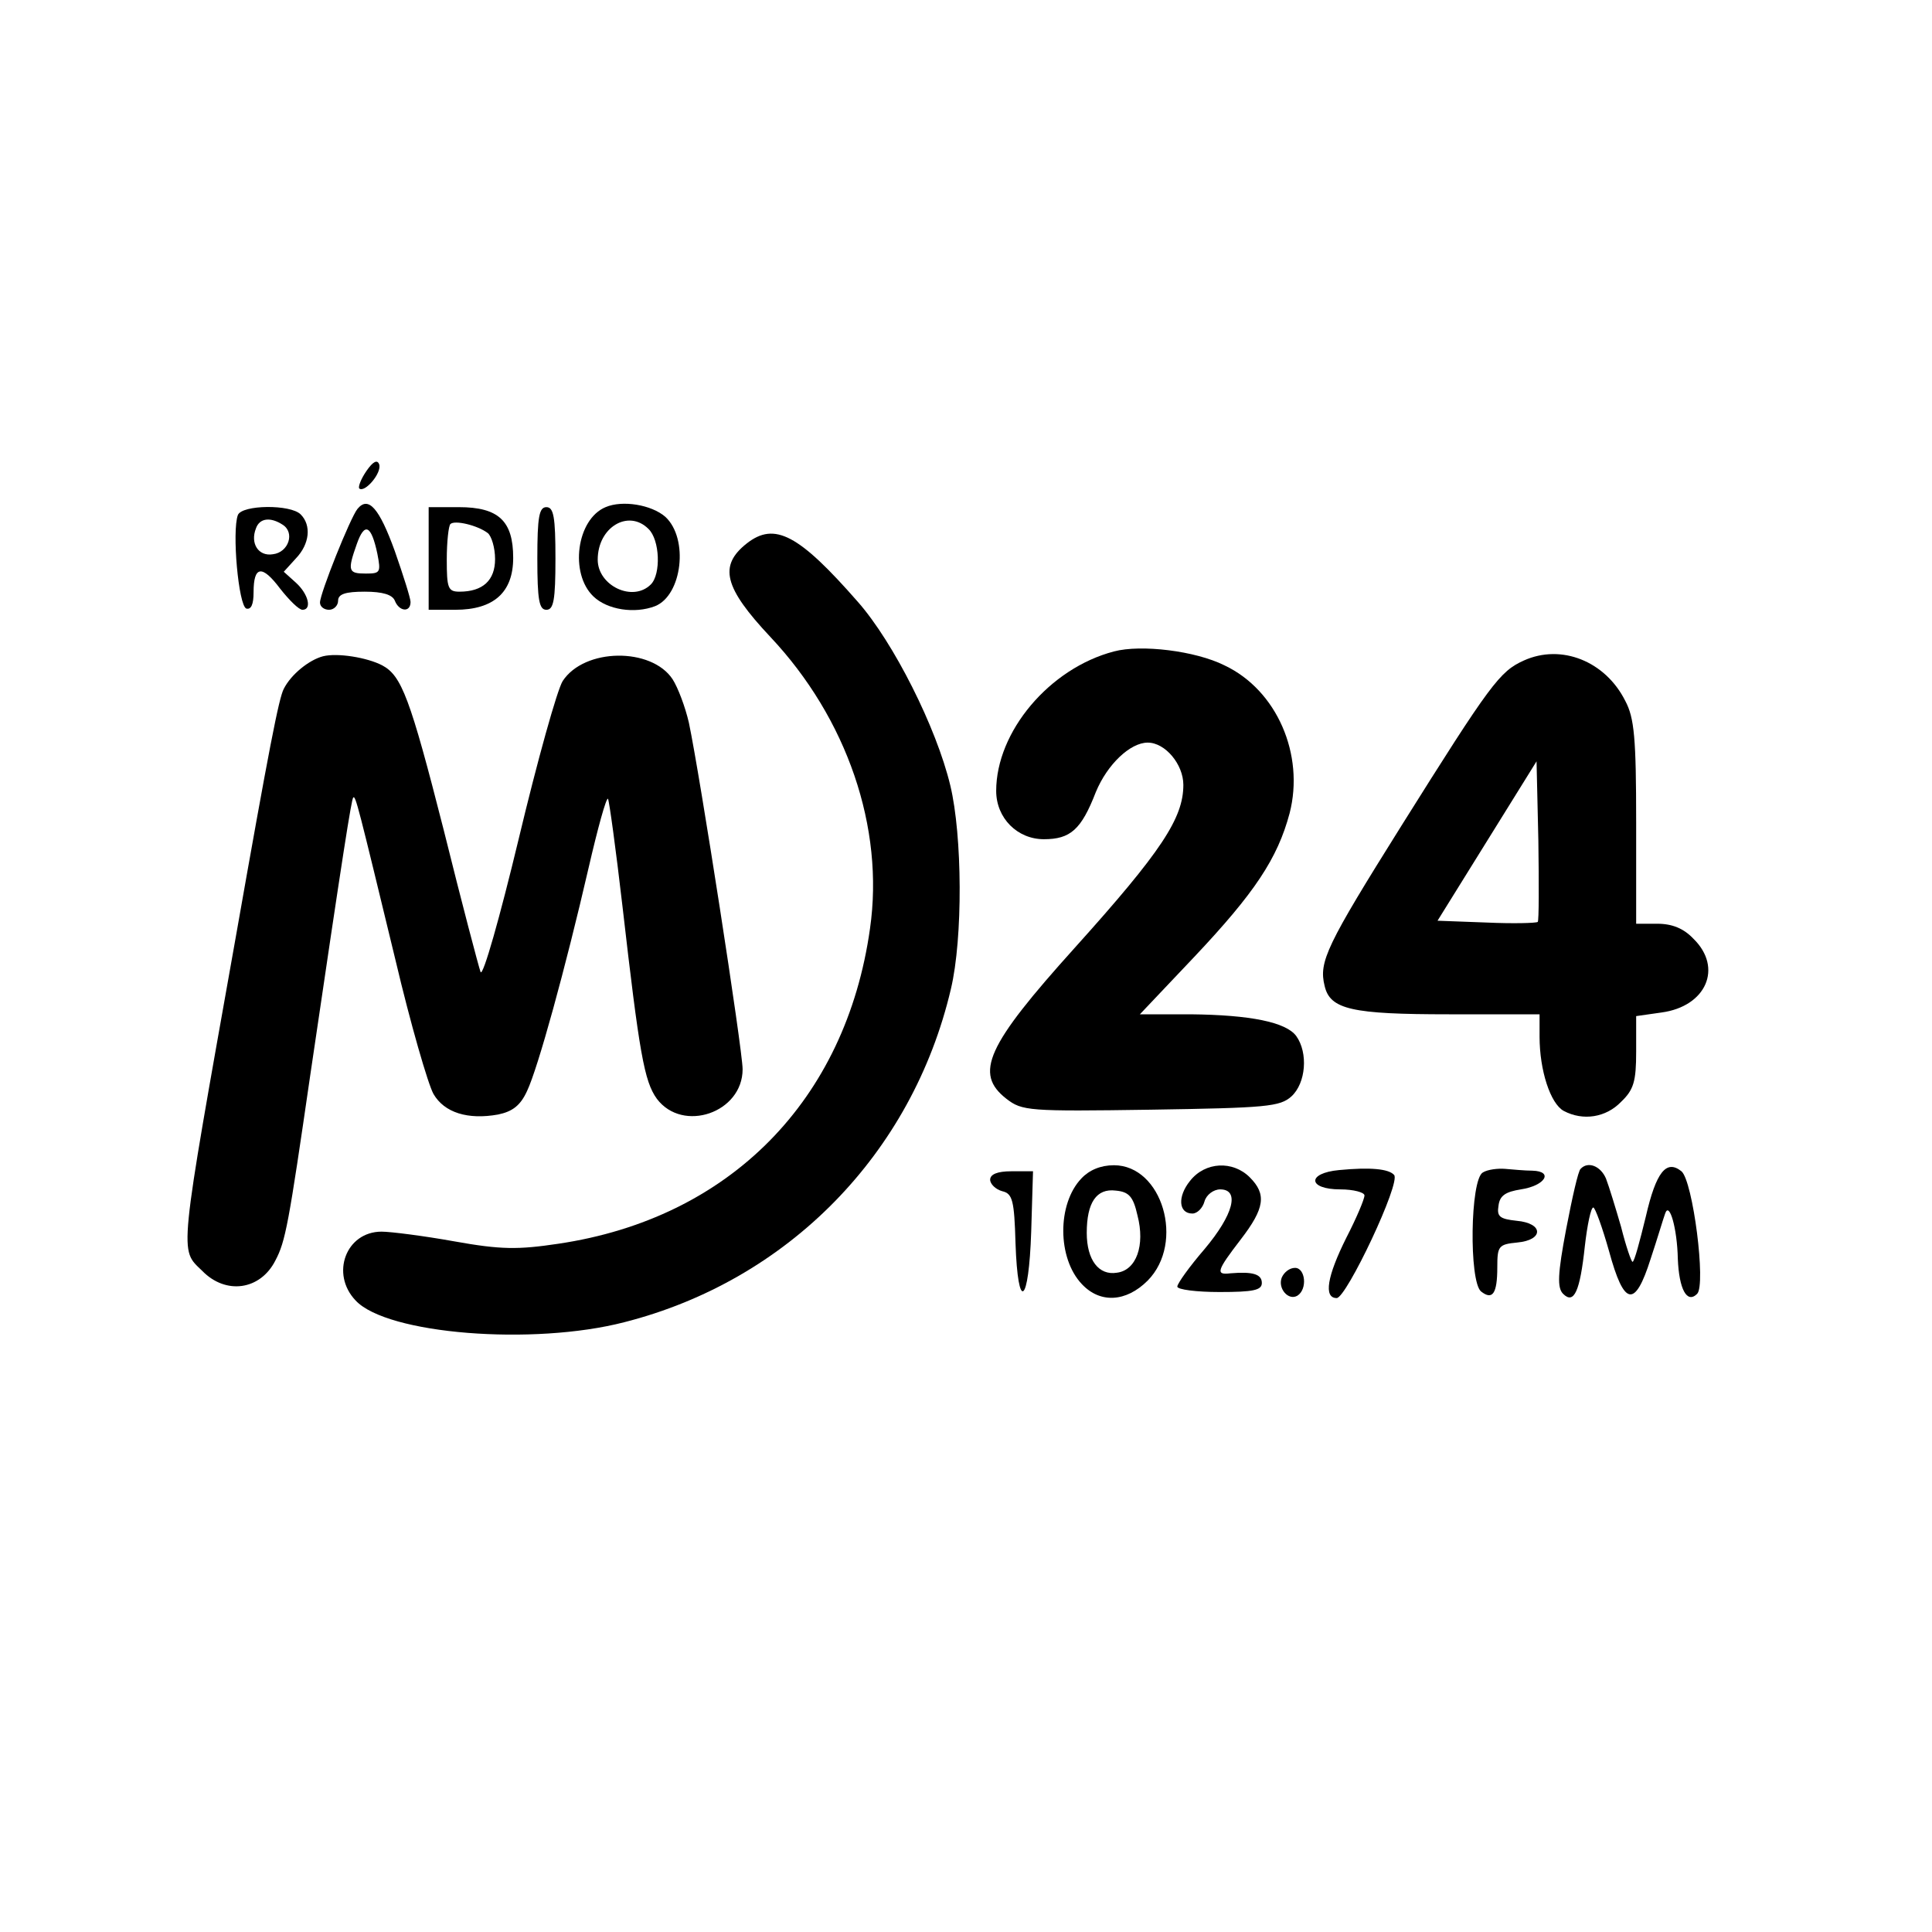 <?xml version="1.0" standalone="no"?>
<!DOCTYPE svg PUBLIC "-//W3C//DTD SVG 20010904//EN"
 "http://www.w3.org/TR/2001/REC-SVG-20010904/DTD/svg10.dtd">
<svg version="1.0" xmlns="http://www.w3.org/2000/svg"
 width="320pt" height="320pt" viewBox="0 0 320 320"
 preserveAspectRatio="xMidYMid meet">
<g transform="translate(0,320) scale(0.1,-0.1)"
fill="#000000" stroke="none">
<path d="M607 2420 c-9 -13 -14 -26 -12 -29 9 -8 38 26 33 40 -3 8 -10 5 -21
-11z"/>
<path d="M592 2357 c-12 -15 -62 -140 -62 -155 0 -7 7 -12 15 -12 8 0 15 7 15
15 0 11 12 15 44 15 30 0 46 -5 50 -15 7 -18 26 -20 26 -2 0 6 -12 44 -26 84
-26 72 -44 92 -62 70z m33 -74 c6 -31 5 -33 -19 -33 -29 0 -31 4 -15 49 13 37
24 31 34 -16z"/>
<path d="M1003 2360 c-48 -20 -60 -110 -20 -148 23 -22 68 -29 102 -16 45 18
56 112 17 148 -23 20 -71 28 -99 16z m71 -36 c19 -18 21 -75 4 -92 -30 -30
-88 -2 -88 41 0 54 51 84 84 51z"/>
<path d="M394 2347 c-10 -27 1 -150 14 -155 8 -2 12 7 12 27 0 44 14 46 44 6
15 -19 31 -35 37 -35 16 0 10 26 -11 45 l-20 18 20 22 c23 24 26 55 8 73 -17
17 -97 16 -104 -1z m74 -16 c21 -13 10 -46 -16 -49 -24 -4 -38 18 -28 43 6 17
24 19 44 6z"/>
<path d="M710 2275 l0 -85 44 0 c64 0 96 29 96 86 0 61 -24 84 -90 84 l-50 0
0 -85z m98 42 c6 -5 12 -24 12 -43 0 -35 -20 -54 -59 -54 -19 0 -21 6 -21 53
0 30 3 56 6 59 7 7 45 -2 62 -15z"/>
<path d="M890 2275 c0 -69 3 -85 15 -85 12 0 15 16 15 85 0 69 -3 85 -15 85
-12 0 -15 -16 -15 -85z"/>
<path d="M1237 2300 c-47 -37 -38 -73 39 -155 127 -135 189 -316 165 -483 -40
-285 -233 -480 -516 -522 -67 -10 -95 -10 -173 4 -50 9 -105 16 -120 16 -59 0
-85 -70 -43 -114 52 -56 294 -75 445 -36 271 69 477 279 541 552 20 84 19 254
-1 337 -23 96 -94 237 -153 304 -98 112 -138 133 -184 97z"/>
<path d="M1845 2121 c-107 -28 -195 -133 -195 -231 0 -45 35 -80 79 -80 44 0
62 16 86 78 19 46 57 82 86 82 29 0 59 -36 59 -70 0 -55 -36 -110 -180 -270
-146 -162 -167 -208 -113 -250 26 -20 36 -21 239 -18 192 3 214 5 233 22 24
22 28 72 8 100 -17 23 -76 35 -175 36 l-84 0 90 95 c100 106 138 163 158 238
25 97 -21 204 -108 245 -48 24 -138 35 -183 23z"/>
<path d="M535 2113 c-23 -6 -53 -30 -65 -54 -8 -15 -24 -96 -80 -414 -95 -534
-93 -513 -55 -550 39 -40 96 -32 121 17 17 32 22 60 58 308 55 374 68 455 71
459 4 4 8 -13 70 -269 25 -106 54 -206 63 -222 18 -31 57 -43 107 -34 24 5 37
15 48 39 18 38 63 201 102 370 15 65 29 116 32 114 2 -3 13 -83 24 -178 28
-244 36 -290 57 -319 43 -57 142 -23 142 49 0 32 -71 489 -89 574 -6 26 -18
58 -27 72 -35 53 -146 52 -182 -3 -9 -14 -42 -132 -73 -262 -31 -129 -59 -228
-63 -220 -3 8 -31 114 -61 235 -56 220 -70 256 -102 273 -25 13 -74 21 -98 15z"/>
<path d="M2524 2106 c-40 -18 -55 -38 -203 -274 -124 -198 -137 -225 -127
-265 9 -39 45 -47 206 -47 l150 0 0 -37 c0 -56 18 -111 40 -123 32 -17 70 -11
95 15 21 20 25 34 25 83 l0 59 42 6 c74 10 102 74 53 122 -16 17 -35 25 -60
25 l-35 0 0 168 c0 139 -3 173 -18 201 -33 66 -106 95 -168 67z m23 -433 c-3
-2 -41 -3 -85 -1 l-81 3 82 132 82 132 3 -131 c1 -72 1 -133 -1 -135z"/>
<path d="M1791 1248 c-40 -42 -40 -132 1 -175 30 -32 73 -30 109 6 62 63 24
191 -56 191 -22 0 -41 -8 -54 -22z m93 -61 c13 -50 -2 -91 -34 -95 -30 -5 -50
21 -50 66 0 50 16 74 48 70 22 -2 29 -10 36 -41z"/>
<path d="M1971 1244 c-21 -26 -19 -54 4 -54 8 0 17 9 20 20 3 11 15 20 26 20
33 0 22 -42 -26 -99 -25 -29 -45 -57 -45 -62 0 -5 32 -9 70 -9 56 0 70 3 70
15 0 15 -16 19 -52 16 -25 -3 -23 4 17 56 40 52 43 75 15 103 -28 28 -74 26
-99 -6z"/>
<path d="M2218 1262 c-54 -5 -52 -32 2 -32 22 0 40 -5 40 -10 0 -6 -13 -37
-30 -70 -32 -64 -38 -100 -16 -100 16 0 107 192 95 204 -9 10 -39 13 -91 8z"/>
<path d="M2456 1258 c-21 -12 -23 -180 -3 -197 19 -15 27 -4 27 40 0 35 2 38
33 41 44 4 44 32 -1 36 -28 3 -33 7 -30 25 2 17 12 23 37 27 40 6 55 30 19 31
-12 0 -33 2 -45 3 -12 1 -29 -1 -37 -6z"/>
<path d="M2618 1264 c-4 -3 -14 -48 -24 -100 -14 -74 -15 -97 -5 -107 18 -18
28 4 36 79 4 35 10 64 14 64 3 0 15 -33 26 -72 25 -92 43 -95 69 -13 11 33 21
67 24 75 7 21 20 -25 21 -75 2 -50 15 -75 32 -58 15 15 -7 187 -26 203 -25 20
-42 -1 -59 -75 -10 -41 -19 -75 -22 -75 -2 0 -11 26 -19 58 -9 31 -20 67 -25
80 -9 21 -30 29 -42 16z"/>
<path d="M1640 1246 c0 -7 9 -16 20 -19 17 -4 20 -15 22 -86 4 -116 22 -102
26 19 l3 100 -36 0 c-23 0 -35 -5 -35 -14z"/>
<path d="M2123 1084 c-7 -18 11 -39 26 -30 17 11 13 46 -4 46 -9 0 -18 -7 -22
-16z"/>
</g>
</svg>
